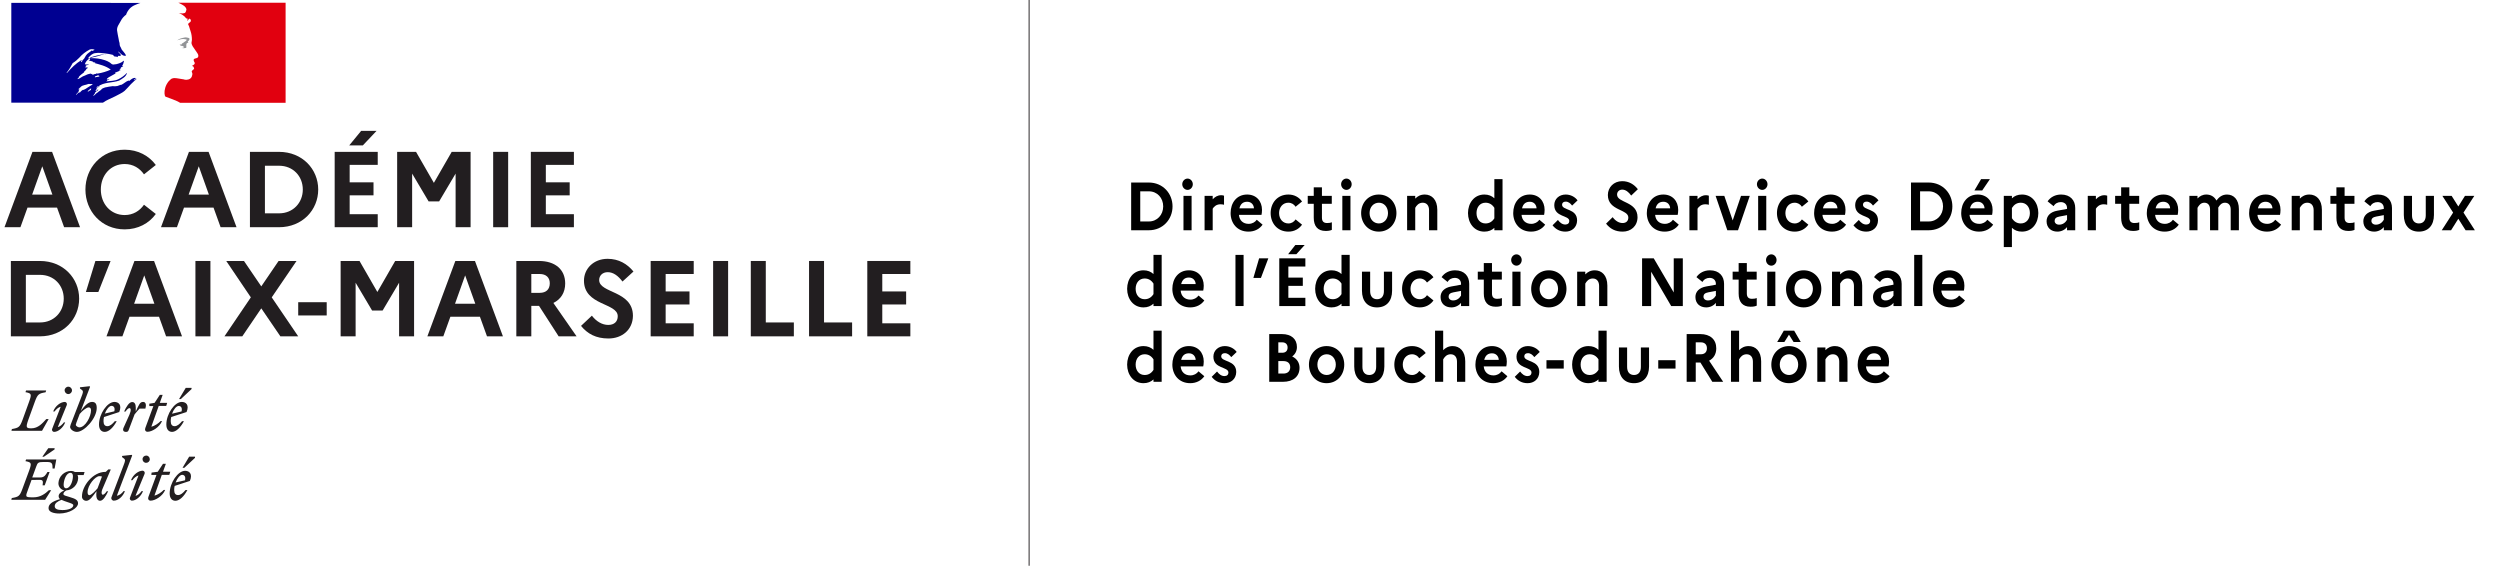<?xml version="1.0" encoding="UTF-8"?>
<svg id="b" data-name="Calque 2" xmlns="http://www.w3.org/2000/svg" width="2124.036" height="480.652" viewBox="0 0 2124.036 480.652">
  <g id="c" data-name="Calque 1">
    <g>
      <g>
        <g>
          <path d="M961.05,155.079h14.942c12.063,0,20.213,9.328,20.213,20.278s-8.15,20.278-20.213,20.278h-14.942v-40.557Zm7.716,7.475v25.608h7.335c7.063,0,12.171-5.62,12.171-12.805,0-7.242-5.108-12.804-12.171-12.804h-7.335Z"/>
          <path d="M1004.463,156.528c0-2.607,2.065-4.81,4.51-4.81,2.445,0,4.456,2.202,4.456,4.81,0,2.606-2.01,4.809-4.456,4.809-2.445,0-4.51-2.202-4.51-4.809Zm1.032,9.907h6.901v29.2h-6.901v-29.2Z"/>
          <path d="M1023.426,166.435h6.901v2.896c1.793-1.97,4.129-3.477,7.227-3.477,.924,0,1.739,.174,2.391,.406v7.705c-.87-.231-1.793-.405-3.043-.405-3.369,0-5.542,1.97-6.575,3.766v18.309h-6.901v-29.2Z"/>
          <path d="M1060.755,196.794c-9.726,0-15.214-7.242-15.214-15.76,0-8.633,5.108-15.759,14.073-15.759,7.607,0,12.606,5.446,12.606,13.094,0,1.622-.217,3.187-.435,4.172h-19.181c.435,4.809,3.586,7.647,8.259,7.647,2.988,0,5.434-1.391,6.9-3.477l4.945,4.172c-2.554,3.65-6.792,5.91-11.954,5.91Zm-7.716-19.815h12.334c-.109-2.896-2.119-5.562-5.76-5.562-3.369,0-5.651,1.738-6.575,5.562Z"/>
          <path d="M1100.746,186.423l5.488,4.461c-2.554,3.592-6.575,5.91-11.574,5.91-9.455,0-15.105-7.242-15.105-15.76,0-8.517,5.651-15.759,15.105-15.759,4.999,0,9.02,2.317,11.574,5.91l-5.488,4.461c-1.304-2.028-3.369-3.419-6.194-3.419-4.51,0-7.825,3.708-7.825,8.807,0,5.157,3.315,8.807,7.933,8.807,2.663,0,4.782-1.391,6.086-3.418Z"/>
          <path d="M1116.176,173.156h-5.107v-6.721h5.107v-7.301h6.955v7.301h8.368v6.721h-8.368v11.819c0,3.244,1.63,4.519,4.347,4.519,1.902,0,3.151-.231,4.075-.637v6.431c-1.358,.638-2.988,.927-5.271,.927-6.847,0-10.107-4.113-10.107-11.239v-11.819Z"/>
          <path d="M1139.432,156.528c0-2.607,2.065-4.81,4.51-4.81,2.445,0,4.456,2.202,4.456,4.81,0,2.606-2.01,4.809-4.456,4.809-2.445,0-4.51-2.202-4.51-4.809Zm1.032,9.907h6.901v29.2h-6.901v-29.2Z"/>
          <path d="M1186.433,181.035c0,8.749-6.086,15.76-14.997,15.76s-14.997-7.011-14.997-15.76c0-8.748,6.086-15.759,14.997-15.759s14.997,7.011,14.997,15.759Zm-7.173,0c0-5.099-3.314-8.807-7.716-8.807-4.564,0-7.933,3.708-7.933,8.807s3.369,8.807,7.933,8.807c4.401,0,7.716-3.766,7.716-8.807Z"/>
          <path d="M1195.505,166.435h6.901v2.317c1.902-1.97,4.456-3.477,8.096-3.477,5.923,0,10.65,4.346,10.65,12.979v17.381h-7.009v-17.092c0-3.882-2.011-6.315-5.379-6.315-3.478,0-5.325,2.492-6.357,4.346v19.062h-6.901v-29.2Z"/>
          <path d="M1261.142,165.276c3.532,0,6.303,1.159,8.477,3.187v-16.28h6.955v43.453h-6.955v-2.027c-2.173,2.027-4.944,3.187-8.477,3.187-8.639,0-13.91-7.242-13.91-15.76,0-8.517,5.271-15.759,13.91-15.759Zm.978,24.565c3.206,0,5.706-1.506,7.499-4.345v-8.923c-1.847-2.896-4.347-4.346-7.499-4.346-4.673,0-7.661,3.708-7.661,8.807s2.988,8.807,7.661,8.807Z"/>
          <path d="M1300.861,196.794c-9.726,0-15.214-7.242-15.214-15.76,0-8.633,5.108-15.759,14.073-15.759,7.607,0,12.606,5.446,12.606,13.094,0,1.622-.217,3.187-.435,4.172h-19.181c.435,4.809,3.586,7.647,8.259,7.647,2.988,0,5.434-1.391,6.9-3.477l4.945,4.172c-2.554,3.65-6.792,5.91-11.954,5.91Zm-7.716-19.815h12.334c-.109-2.896-2.119-5.562-5.76-5.562-3.369,0-5.651,1.738-6.575,5.562Z"/>
          <path d="M1323.627,186.886c1.684,2.26,3.695,3.882,6.303,3.882,2.173,0,3.369-1.274,3.369-3.013,0-5.099-12.769-2.954-12.769-13.499,0-5.156,4.075-8.98,9.726-8.98,4.238,0,8.042,2.144,10.052,4.982l-4.619,4.403c-1.413-1.912-3.206-3.36-5.379-3.36-2.064,0-3.151,1.043-3.151,2.665,0,4.983,12.769,2.955,12.769,13.326-.109,6.142-4.727,9.502-9.889,9.502-4.891,0-8.368-2.086-10.976-5.389l4.564-4.52Z"/>
          <path d="M1370.138,184.511c2.282,3.129,5.325,4.982,8.422,4.982,3.043,0,4.89-1.738,4.89-4.692,0-7.242-17.388-5.62-17.388-19.12,0-6.431,4.945-11.761,12.171-11.761,5.706,0,10.106,2.723,13.312,6.836l-5.651,5.389c-2.228-3.07-4.728-5.041-7.607-5.041-2.662,0-4.401,1.854-4.401,4.229,0,7.242,17.388,5.562,17.388,19.294-.109,7.531-5.651,12.167-12.606,12.167-6.412,0-10.758-2.492-14.127-6.779l5.597-5.504Z"/>
          <path d="M1414.367,196.794c-9.726,0-15.214-7.242-15.214-15.76,0-8.633,5.108-15.759,14.073-15.759,7.607,0,12.606,5.446,12.606,13.094,0,1.622-.217,3.187-.435,4.172h-19.181c.435,4.809,3.586,7.647,8.259,7.647,2.988,0,5.434-1.391,6.9-3.477l4.945,4.172c-2.554,3.65-6.792,5.91-11.954,5.91Zm-7.716-19.815h12.334c-.109-2.896-2.119-5.562-5.76-5.562-3.369,0-5.651,1.738-6.575,5.562Z"/>
          <path d="M1435.339,166.435h6.901v2.896c1.793-1.97,4.129-3.477,7.227-3.477,.924,0,1.739,.174,2.391,.406v7.705c-.87-.231-1.793-.405-3.043-.405-3.369,0-5.542,1.97-6.575,3.766v18.309h-6.901v-29.2Z"/>
          <path d="M1465.006,166.435l7.118,20.857,7.064-20.857h7.444l-9.998,29.2h-9.074l-9.944-29.2h7.39Z"/>
          <path d="M1492.717,156.528c0-2.607,2.065-4.81,4.51-4.81,2.445,0,4.456,2.202,4.456,4.81,0,2.606-2.01,4.809-4.456,4.809-2.445,0-4.51-2.202-4.51-4.809Zm1.032,9.907h6.901v29.2h-6.901v-29.2Z"/>
          <path d="M1530.916,186.423l5.488,4.461c-2.554,3.592-6.575,5.91-11.574,5.91-9.455,0-15.105-7.242-15.105-15.76,0-8.517,5.651-15.759,15.105-15.759,4.999,0,9.02,2.317,11.574,5.91l-5.488,4.461c-1.304-2.028-3.369-3.419-6.194-3.419-4.51,0-7.825,3.708-7.825,8.807,0,5.157,3.315,8.807,7.933,8.807,2.663,0,4.782-1.391,6.086-3.418Z"/>
          <path d="M1556.507,196.794c-9.726,0-15.214-7.242-15.214-15.76,0-8.633,5.108-15.759,14.073-15.759,7.607,0,12.606,5.446,12.606,13.094,0,1.622-.217,3.187-.435,4.172h-19.181c.435,4.809,3.586,7.647,8.259,7.647,2.988,0,5.434-1.391,6.9-3.477l4.945,4.172c-2.554,3.65-6.792,5.91-11.954,5.91Zm-7.716-19.815h12.334c-.109-2.896-2.119-5.562-5.76-5.562-3.369,0-5.651,1.738-6.575,5.562Z"/>
          <path d="M1579.273,186.886c1.684,2.26,3.695,3.882,6.303,3.882,2.174,0,3.369-1.274,3.369-3.013,0-5.099-12.769-2.954-12.769-13.499,0-5.156,4.075-8.98,9.726-8.98,4.238,0,8.042,2.144,10.052,4.982l-4.619,4.403c-1.413-1.912-3.206-3.36-5.379-3.36-2.064,0-3.151,1.043-3.151,2.665,0,4.983,12.769,2.955,12.769,13.326-.109,6.142-4.727,9.502-9.889,9.502-4.89,0-8.368-2.086-10.976-5.389l4.564-4.52Z"/>
          <path d="M1623.61,155.079h14.942c12.063,0,20.213,9.328,20.213,20.278s-8.15,20.278-20.213,20.278h-14.942v-40.557Zm7.716,7.475v25.608h7.335c7.063,0,12.171-5.62,12.171-12.805,0-7.242-5.108-12.804-12.171-12.804h-7.335Z"/>
          <path d="M1681.478,196.794c-9.726,0-15.214-7.242-15.214-15.76,0-8.633,5.108-15.759,14.073-15.759,7.607,0,12.606,5.446,12.606,13.094,0,1.622-.217,3.187-.435,4.172h-19.181c.435,4.809,3.586,7.647,8.259,7.647,2.988,0,5.434-1.391,6.9-3.477l4.945,4.172c-2.554,3.65-6.792,5.91-11.954,5.91Zm-7.716-19.815h12.334c-.109-2.896-2.119-5.562-5.76-5.562-3.369,0-5.651,1.738-6.575,5.562Zm3.749-15.18l5.651-9.617h7.499l-6.521,9.617h-6.629Z"/>
          <path d="M1702.45,166.435h6.901v2.085c2.173-2.085,4.945-3.244,8.531-3.244,8.694,0,13.91,7.242,13.91,15.759,0,8.518-5.216,15.76-13.91,15.76-3.586,0-6.357-1.159-8.531-3.245v16.339h-6.901v-43.453Zm14.454,23.406c4.673,0,7.716-3.708,7.716-8.807s-3.043-8.807-7.716-8.807c-3.206,0-5.651,1.507-7.499,4.403l-.054-.058v8.923l.054-.059c1.848,2.897,4.293,4.403,7.499,4.403Z"/>
          <path d="M1738.8,187.929c0-4.461,3.206-7.879,9.128-8.922l8.259-1.507v-.753c0-3.07-2.173-5.041-5.271-5.041-2.663,0-4.891,1.217-6.14,3.477l-5.107-4.113c2.445-3.592,6.52-5.794,11.465-5.794,7.933,0,12.008,5.041,12.008,11.472v18.888h-6.955v-2.723c-1.739,2.317-4.945,3.882-8.15,3.882-5.488,0-9.237-3.36-9.237-8.865Zm10.65,2.955c3.097,0,5.325-1.738,6.738-4.113v-3.998l-6.466,1.217c-2.935,.521-4.076,1.796-4.076,3.65,0,1.854,1.467,3.244,3.804,3.244Z"/>
          <path d="M1773.792,166.435h6.901v2.896c1.793-1.97,4.129-3.477,7.227-3.477,.924,0,1.739,.174,2.391,.406v7.705c-.87-.231-1.793-.405-3.043-.405-3.369,0-5.542,1.97-6.575,3.766v18.309h-6.901v-29.2Z"/>
          <path d="M1802.155,173.156h-5.107v-6.721h5.107v-7.301h6.955v7.301h8.368v6.721h-8.368v11.819c0,3.244,1.63,4.519,4.347,4.519,1.902,0,3.151-.231,4.075-.637v6.431c-1.358,.638-2.989,.927-5.271,.927-6.847,0-10.107-4.113-10.107-11.239v-11.819Z"/>
          <path d="M1839.158,196.794c-9.726,0-15.214-7.242-15.214-15.76,0-8.633,5.108-15.759,14.073-15.759,7.607,0,12.606,5.446,12.606,13.094,0,1.622-.217,3.187-.435,4.172h-19.181c.435,4.809,3.586,7.647,8.259,7.647,2.988,0,5.434-1.391,6.9-3.477l4.945,4.172c-2.554,3.65-6.792,5.91-11.954,5.91Zm-7.716-19.815h12.334c-.109-2.896-2.119-5.562-5.76-5.562-3.369,0-5.651,1.738-6.575,5.562Z"/>
          <path d="M1860.13,166.435h6.901v2.201c1.848-1.912,4.184-3.36,7.553-3.36,3.586,0,6.738,1.738,8.531,5.099,2.011-2.665,4.673-5.099,8.966-5.099,5.651,0,10.106,4.172,10.106,12.398v17.961h-6.955v-17.671c0-3.534-1.793-5.736-4.89-5.736-2.934,0-4.619,2.26-5.706,4.172,.054,.405,.054,.869,.054,1.274v17.961h-7.009v-17.671c0-3.534-1.739-5.736-4.836-5.736-3.151,0-4.782,2.492-5.814,4.346v19.062h-6.901v-29.2Z"/>
          <path d="M1926.094,196.794c-9.726,0-15.214-7.242-15.214-15.76,0-8.633,5.108-15.759,14.073-15.759,7.607,0,12.606,5.446,12.606,13.094,0,1.622-.217,3.187-.435,4.172h-19.181c.435,4.809,3.586,7.647,8.259,7.647,2.988,0,5.434-1.391,6.9-3.477l4.945,4.172c-2.554,3.65-6.792,5.91-11.954,5.91Zm-7.716-19.815h12.334c-.109-2.896-2.119-5.562-5.76-5.562-3.369,0-5.651,1.738-6.575,5.562Z"/>
          <path d="M1947.067,166.435h6.901v2.317c1.902-1.97,4.456-3.477,8.096-3.477,5.923,0,10.65,4.346,10.65,12.979v17.381h-7.009v-17.092c0-3.882-2.011-6.315-5.379-6.315-3.478,0-5.325,2.492-6.357,4.346v19.062h-6.901v-29.2Z"/>
          <path d="M1985.047,173.156h-5.107v-6.721h5.107v-7.301h6.955v7.301h8.368v6.721h-8.368v11.819c0,3.244,1.63,4.519,4.347,4.519,1.902,0,3.151-.231,4.075-.637v6.431c-1.358,.638-2.989,.927-5.271,.927-6.847,0-10.107-4.113-10.107-11.239v-11.819Z"/>
          <path d="M2007.922,187.929c0-4.461,3.206-7.879,9.128-8.922l8.259-1.507v-.753c0-3.07-2.173-5.041-5.271-5.041-2.663,0-4.891,1.217-6.14,3.477l-5.107-4.113c2.445-3.592,6.52-5.794,11.465-5.794,7.933,0,12.008,5.041,12.008,11.472v18.888h-6.955v-2.723c-1.739,2.317-4.945,3.882-8.15,3.882-5.488,0-9.237-3.36-9.237-8.865Zm10.65,2.955c3.097,0,5.325-1.738,6.738-4.113v-3.998l-6.466,1.217c-2.935,.521-4.076,1.796-4.076,3.65,0,1.854,1.467,3.244,3.804,3.244Z"/>
          <path d="M2060.954,166.435h6.955v16.222c0,8.749-4.782,14.138-12.824,14.138-8.041,0-12.769-5.389-12.769-14.138v-16.222h6.955v16.569c0,4.229,2.065,6.837,5.869,6.837,3.749,0,5.814-2.607,5.814-6.837v-16.569Z"/>
          <path d="M2074.537,195.635l9.672-15.006-9.128-14.194h7.878l5.651,8.979,5.651-8.979h7.933l-9.183,14.194,9.672,15.006h-7.879l-6.194-9.791-6.14,9.791h-7.933Z"/>
          <path d="M971.537,229.656c3.532,0,6.303,1.159,8.477,3.187v-16.28h6.955v43.453h-6.955v-2.027c-2.173,2.027-4.944,3.187-8.477,3.187-8.639,0-13.91-7.242-13.91-15.76,0-8.517,5.271-15.759,13.91-15.759Zm.978,24.565c3.206,0,5.706-1.506,7.499-4.345v-8.923c-1.847-2.896-4.347-4.346-7.499-4.346-4.673,0-7.661,3.708-7.661,8.807s2.988,8.807,7.661,8.807Z"/>
          <path d="M1011.256,261.174c-9.726,0-15.214-7.242-15.214-15.76,0-8.633,5.108-15.759,14.073-15.759,7.607,0,12.606,5.446,12.606,13.094,0,1.622-.217,3.187-.435,4.172h-19.181c.435,4.809,3.586,7.647,8.259,7.647,2.988,0,5.434-1.391,6.9-3.477l4.945,4.172c-2.554,3.65-6.792,5.91-11.954,5.91Zm-7.716-19.815h12.334c-.109-2.896-2.119-5.562-5.76-5.562-3.369,0-5.651,1.738-6.575,5.562Z"/>
          <path d="M1049.669,216.562h6.901v43.453h-6.901v-43.453Z"/>
          <path d="M1064.883,236.145l4.89-16.687h7.825l-6.303,16.687h-6.412Z"/>
          <path d="M1086.889,219.458h22.169v7.011h-14.454v9.386h12.28v7.011h-12.28v10.139h14.454v7.011h-22.169v-40.557Zm7.499-3.476l6.14-7.822h7.933l-7.064,7.822h-7.009Z"/>
          <path d="M1131.281,229.656c3.532,0,6.303,1.159,8.477,3.187v-16.28h6.955v43.453h-6.955v-2.027c-2.173,2.027-4.944,3.187-8.477,3.187-8.639,0-13.91-7.242-13.91-15.76,0-8.517,5.271-15.759,13.91-15.759Zm.978,24.565c3.206,0,5.706-1.506,7.499-4.345v-8.923c-1.847-2.896-4.347-4.346-7.499-4.346-4.673,0-7.661,3.708-7.661,8.807s2.988,8.807,7.661,8.807Z"/>
          <path d="M1175.782,230.815h6.955v16.223c0,8.748-4.782,14.137-12.824,14.137-8.041,0-12.769-5.389-12.769-14.137v-16.223h6.955v16.569c0,4.229,2.065,6.837,5.869,6.837,3.749,0,5.814-2.607,5.814-6.837v-16.569Z"/>
          <path d="M1212.404,250.803l5.488,4.461c-2.554,3.592-6.575,5.91-11.574,5.91-9.455,0-15.105-7.242-15.105-15.76,0-8.517,5.651-15.759,15.105-15.759,4.999,0,9.02,2.317,11.574,5.91l-5.488,4.461c-1.304-2.028-3.369-3.419-6.194-3.419-4.51,0-7.825,3.708-7.825,8.807,0,5.157,3.315,8.807,7.933,8.807,2.663,0,4.782-1.391,6.086-3.418Z"/>
          <path d="M1223.922,252.309c0-4.461,3.206-7.879,9.128-8.922l8.259-1.507v-.753c0-3.07-2.173-5.041-5.271-5.041-2.663,0-4.891,1.217-6.14,3.477l-5.107-4.113c2.445-3.592,6.52-5.794,11.465-5.794,7.933,0,12.008,5.041,12.008,11.472v18.888h-6.955v-2.723c-1.739,2.317-4.945,3.882-8.15,3.882-5.488,0-9.237-3.36-9.237-8.865Zm10.65,2.955c3.097,0,5.325-1.738,6.738-4.113v-3.998l-6.466,1.217c-2.935,.521-4.076,1.796-4.076,3.65,0,1.854,1.467,3.244,3.804,3.244Z"/>
          <path d="M1260.653,237.536h-5.107v-6.721h5.107v-7.301h6.955v7.301h8.368v6.721h-8.368v11.819c0,3.244,1.63,4.519,4.347,4.519,1.902,0,3.151-.231,4.075-.637v6.431c-1.358,.638-2.988,.927-5.271,.927-6.847,0-10.107-4.113-10.107-11.239v-11.819Z"/>
          <path d="M1283.908,220.908c0-2.607,2.065-4.81,4.51-4.81,2.445,0,4.456,2.202,4.456,4.81,0,2.606-2.01,4.809-4.456,4.809-2.445,0-4.51-2.202-4.51-4.809Zm1.032,9.907h6.901v29.2h-6.901v-29.2Z"/>
          <path d="M1330.909,245.414c0,8.749-6.086,15.76-14.997,15.76s-14.997-7.011-14.997-15.76c0-8.748,6.086-15.759,14.997-15.759s14.997,7.011,14.997,15.759Zm-7.173,0c0-5.099-3.314-8.807-7.716-8.807-4.564,0-7.933,3.708-7.933,8.807s3.369,8.807,7.933,8.807c4.401,0,7.716-3.766,7.716-8.807Z"/>
          <path d="M1339.982,230.815h6.901v2.317c1.902-1.97,4.456-3.477,8.096-3.477,5.923,0,10.65,4.346,10.65,12.979v17.381h-7.009v-17.092c0-3.882-2.011-6.315-5.379-6.315-3.478,0-5.325,2.492-6.357,4.346v19.062h-6.901v-29.2Z"/>
          <path d="M1395.132,219.458h9.889l17.007,29.027v-29.027h7.716v40.557h-9.889l-17.007-29.143v29.143h-7.716v-40.557Z"/>
          <path d="M1440.447,252.309c0-4.461,3.206-7.879,9.128-8.922l8.259-1.507v-.753c0-3.07-2.173-5.041-5.271-5.041-2.663,0-4.891,1.217-6.14,3.477l-5.107-4.113c2.445-3.592,6.52-5.794,11.465-5.794,7.933,0,12.008,5.041,12.008,11.472v18.888h-6.955v-2.723c-1.739,2.317-4.945,3.882-8.15,3.882-5.488,0-9.237-3.36-9.237-8.865Zm10.65,2.955c3.097,0,5.325-1.738,6.738-4.113v-3.998l-6.466,1.217c-2.935,.521-4.075,1.796-4.075,3.65,0,1.854,1.467,3.244,3.803,3.244Z"/>
          <path d="M1477.178,237.536h-5.107v-6.721h5.107v-7.301h6.955v7.301h8.368v6.721h-8.368v11.819c0,3.244,1.63,4.519,4.347,4.519,1.902,0,3.151-.231,4.075-.637v6.431c-1.358,.638-2.989,.927-5.271,.927-6.847,0-10.107-4.113-10.107-11.239v-11.819Z"/>
          <path d="M1500.433,220.908c0-2.607,2.065-4.81,4.51-4.81,2.445,0,4.456,2.202,4.456,4.81,0,2.606-2.01,4.809-4.456,4.809-2.445,0-4.51-2.202-4.51-4.809Zm1.032,9.907h6.901v29.2h-6.901v-29.2Z"/>
          <path d="M1547.434,245.414c0,8.749-6.085,15.76-14.997,15.76s-14.997-7.011-14.997-15.76c0-8.748,6.086-15.759,14.997-15.759s14.997,7.011,14.997,15.759Zm-7.172,0c0-5.099-3.314-8.807-7.716-8.807-4.564,0-7.933,3.708-7.933,8.807s3.369,8.807,7.933,8.807c4.401,0,7.716-3.766,7.716-8.807Z"/>
          <path d="M1556.507,230.815h6.901v2.317c1.902-1.97,4.456-3.477,8.096-3.477,5.923,0,10.65,4.346,10.65,12.979v17.381h-7.009v-17.092c0-3.882-2.011-6.315-5.379-6.315-3.478,0-5.325,2.492-6.357,4.346v19.062h-6.901v-29.2Z"/>
          <path d="M1591.336,252.309c0-4.461,3.206-7.879,9.128-8.922l8.259-1.507v-.753c0-3.07-2.173-5.041-5.271-5.041-2.663,0-4.891,1.217-6.14,3.477l-5.107-4.113c2.445-3.592,6.52-5.794,11.465-5.794,7.933,0,12.008,5.041,12.008,11.472v18.888h-6.955v-2.723c-1.739,2.317-4.945,3.882-8.15,3.882-5.488,0-9.237-3.36-9.237-8.865Zm10.65,2.955c3.097,0,5.325-1.738,6.738-4.113v-3.998l-6.466,1.217c-2.935,.521-4.075,1.796-4.075,3.65,0,1.854,1.467,3.244,3.803,3.244Z"/>
          <path d="M1626.327,216.562h6.901v43.453h-6.901v-43.453Z"/>
          <path d="M1657.516,261.174c-9.726,0-15.214-7.242-15.214-15.76,0-8.633,5.108-15.759,14.073-15.759,7.607,0,12.606,5.446,12.606,13.094,0,1.622-.217,3.187-.435,4.172h-19.181c.435,4.809,3.586,7.647,8.259,7.647,2.988,0,5.434-1.391,6.9-3.477l4.945,4.172c-2.554,3.65-6.792,5.91-11.954,5.91Zm-7.716-19.815h12.334c-.109-2.896-2.119-5.562-5.76-5.562-3.369,0-5.651,1.738-6.575,5.562Z"/>
          <path d="M971.537,294.036c3.532,0,6.303,1.159,8.477,3.187v-16.28h6.955v43.453h-6.955v-2.027c-2.173,2.027-4.944,3.187-8.477,3.187-8.639,0-13.91-7.242-13.91-15.76,0-8.517,5.271-15.759,13.91-15.759Zm.978,24.565c3.206,0,5.706-1.506,7.499-4.345v-8.923c-1.847-2.896-4.347-4.346-7.499-4.346-4.673,0-7.661,3.708-7.661,8.807s2.988,8.807,7.661,8.807Z"/>
          <path d="M1011.256,325.554c-9.726,0-15.214-7.242-15.214-15.76,0-8.633,5.108-15.759,14.073-15.759,7.607,0,12.606,5.446,12.606,13.094,0,1.622-.217,3.187-.435,4.172h-19.181c.435,4.809,3.586,7.647,8.259,7.647,2.988,0,5.434-1.391,6.9-3.477l4.945,4.172c-2.554,3.65-6.792,5.91-11.954,5.91Zm-7.716-19.815h12.334c-.109-2.896-2.119-5.562-5.76-5.562-3.369,0-5.651,1.738-6.575,5.562Z"/>
          <path d="M1034.022,315.646c1.684,2.26,3.695,3.882,6.303,3.882,2.173,0,3.369-1.274,3.369-3.013,0-5.099-12.769-2.954-12.769-13.499,0-5.156,4.075-8.98,9.726-8.98,4.238,0,8.042,2.144,10.052,4.982l-4.619,4.403c-1.413-1.912-3.206-3.36-5.379-3.36-2.064,0-3.151,1.043-3.151,2.665,0,4.983,12.769,2.955,12.769,13.326-.109,6.142-4.727,9.502-9.889,9.502-4.891,0-8.368-2.086-10.976-5.389l4.564-4.52Z"/>
          <path d="M1078.359,283.838h10.813c7.933,0,12.715,4.172,12.715,11.009,0,3.244-1.413,6.083-4.021,7.995,4.021,1.912,6.249,5.388,6.249,9.617,0,7.416-5.379,11.936-14.127,11.936h-11.628v-40.557Zm7.716,7.011v8.864h3.26c2.934,0,4.619-1.564,4.619-4.461,0-2.723-1.685-4.403-4.619-4.403h-3.26Zm0,15.933v10.603h4.347c3.586,0,5.76-2.027,5.76-5.388s-2.173-5.215-5.76-5.215h-4.347Z"/>
          <path d="M1142.095,309.794c0,8.749-6.086,15.76-14.997,15.76s-14.997-7.011-14.997-15.76c0-8.748,6.086-15.759,14.997-15.759s14.997,7.011,14.997,15.759Zm-7.173,0c0-5.099-3.314-8.807-7.716-8.807-4.564,0-7.933,3.708-7.933,8.807s3.369,8.807,7.933,8.807c4.401,0,7.716-3.766,7.716-8.807Z"/>
          <path d="M1169.208,295.195h6.955v16.222c0,8.749-4.782,14.138-12.824,14.138-8.041,0-12.769-5.389-12.769-14.138v-16.222h6.955v16.569c0,4.229,2.065,6.837,5.869,6.837,3.749,0,5.814-2.607,5.814-6.837v-16.569Z"/>
          <path d="M1205.829,315.183l5.488,4.461c-2.554,3.592-6.575,5.91-11.574,5.91-9.454,0-15.105-7.242-15.105-15.76,0-8.517,5.651-15.759,15.105-15.759,4.999,0,9.02,2.317,11.574,5.91l-5.488,4.461c-1.304-2.028-3.369-3.419-6.194-3.419-4.51,0-7.825,3.708-7.825,8.807,0,5.157,3.315,8.807,7.933,8.807,2.663,0,4.782-1.391,6.086-3.418Z"/>
          <path d="M1219.25,280.942h6.901v16.57c1.902-1.97,4.456-3.477,8.096-3.477,5.923,0,10.65,4.346,10.65,12.979v17.381h-7.009v-17.092c0-3.882-1.956-6.315-5.379-6.315-3.478,0-5.325,2.492-6.357,4.346v19.062h-6.901v-43.453Z"/>
          <path d="M1268.749,325.554c-9.726,0-15.214-7.242-15.214-15.76,0-8.633,5.108-15.759,14.073-15.759,7.607,0,12.606,5.446,12.606,13.094,0,1.622-.217,3.187-.435,4.172h-19.181c.435,4.809,3.586,7.647,8.259,7.647,2.988,0,5.434-1.391,6.9-3.477l4.945,4.172c-2.554,3.65-6.792,5.91-11.954,5.91Zm-7.716-19.815h12.334c-.109-2.896-2.119-5.562-5.76-5.562-3.369,0-5.651,1.738-6.575,5.562Z"/>
          <path d="M1291.516,315.646c1.684,2.26,3.695,3.882,6.303,3.882,2.174,0,3.369-1.274,3.369-3.013,0-5.099-12.769-2.954-12.769-13.499,0-5.156,4.075-8.98,9.726-8.98,4.238,0,8.042,2.144,10.052,4.982l-4.619,4.403c-1.413-1.912-3.206-3.36-5.379-3.36-2.064,0-3.151,1.043-3.151,2.665,0,4.983,12.769,2.955,12.769,13.326-.109,6.142-4.727,9.502-9.889,9.502-4.89,0-8.368-2.086-10.976-5.389l4.564-4.52Z"/>
          <path d="M1328.572,306.029v7.126h-14.671v-7.126h14.671Z"/>
          <path d="M1349.6,294.036c3.532,0,6.303,1.159,8.477,3.187v-16.28h6.955v43.453h-6.955v-2.027c-2.173,2.027-4.944,3.187-8.477,3.187-8.639,0-13.91-7.242-13.91-15.76,0-8.517,5.271-15.759,13.91-15.759Zm.978,24.565c3.206,0,5.706-1.506,7.499-4.345v-8.923c-1.847-2.896-4.347-4.346-7.499-4.346-4.673,0-7.661,3.708-7.661,8.807s2.988,8.807,7.661,8.807Z"/>
          <path d="M1394.101,295.195h6.955v16.222c0,8.749-4.782,14.138-12.824,14.138-8.041,0-12.769-5.389-12.769-14.138v-16.222h6.955v16.569c0,4.229,2.065,6.837,5.869,6.837,3.749,0,5.814-2.607,5.814-6.837v-16.569Z"/>
          <path d="M1423.55,306.029v7.126h-14.671v-7.126h14.671Z"/>
          <path d="M1433.004,283.838h11.628c8.368,0,13.53,4.577,13.53,12.109,0,4.866-2.228,8.517-6.085,10.486l11.954,17.961h-9.237l-10.107-16.396h-3.966v16.396h-7.716v-40.557Zm7.716,7.011v10.139h4.347c3.26,0,5.162-1.854,5.162-5.156,0-3.07-1.902-4.982-5.162-4.982h-4.347Z"/>
          <path d="M1470.658,280.942h6.901v16.57c1.902-1.97,4.456-3.477,8.096-3.477,5.923,0,10.65,4.346,10.65,12.979v17.381h-7.009v-17.092c0-3.882-1.956-6.315-5.379-6.315-3.478,0-5.325,2.492-6.357,4.346v19.062h-6.901v-43.453Z"/>
          <path d="M1534.938,309.794c0,8.749-6.086,15.76-14.997,15.76s-14.997-7.011-14.997-15.76c0-8.748,6.086-15.759,14.997-15.759s14.997,7.011,14.997,15.759Zm-24.995-19.235l5.597-9.617h8.803l5.597,9.617h-6.086l-3.912-6.199-3.912,6.199h-6.086Zm17.822,19.235c0-5.099-3.314-8.807-7.716-8.807-4.564,0-7.933,3.708-7.933,8.807s3.369,8.807,7.933,8.807c4.401,0,7.716-3.766,7.716-8.807Z"/>
          <path d="M1544.01,295.195h6.901v2.317c1.902-1.97,4.456-3.477,8.096-3.477,5.923,0,10.65,4.346,10.65,12.979v17.381h-7.009v-17.092c0-3.882-2.011-6.315-5.379-6.315-3.478,0-5.325,2.492-6.357,4.346v19.062h-6.901v-29.2Z"/>
          <path d="M1593.51,325.554c-9.726,0-15.214-7.242-15.214-15.76,0-8.633,5.108-15.759,14.073-15.759,7.607,0,12.606,5.446,12.606,13.094,0,1.622-.217,3.187-.435,4.172h-19.181c.435,4.809,3.586,7.647,8.259,7.647,2.988,0,5.434-1.391,6.9-3.477l4.945,4.172c-2.554,3.65-6.792,5.91-11.954,5.91Zm-7.716-19.815h12.334c-.109-2.896-2.119-5.562-5.76-5.562-3.369,0-5.651,1.738-6.575,5.562Z"/>
        </g>
        <line x1="874.338" x2="874.338" y2="480.652" style="fill: none; stroke: #221e20; stroke-miterlimit: 10; stroke-width: .8px;"/>
      </g>
      <path d="M154.763,403.437c1.718,0,3.235,1.314,2.426,4.65l-7.986,1.819c1.415-3.74,3.74-6.469,5.56-6.469m4.448,12.939h-1.617c-2.022,2.426-4.144,4.245-6.267,4.245s-3.336-1.314-3.336-4.245c0-1.213,.101-2.426,.404-3.538l12.939-4.245c2.527-5.964-.505-8.592-4.043-8.592-6.166,0-13.141,10.209-13.141,19.206,0,4.043,1.921,6.267,4.953,6.267,3.437-.101,7.076-3.538,10.108-9.098m-2.628-18.903l9.098-8.491v-1.011h-4.953l-5.661,9.502h1.516Zm-28,6.065h4.347l-6.874,18.7c-.607,1.617,.202,3.134,1.921,3.134,3.841,0,10.209-3.841,12.332-9.098h-1.213c-1.718,1.819-5.054,4.246-7.885,4.751l6.267-17.589h6.368l.809-2.628h-6.166l2.426-6.773h-2.426l-4.448,6.773-5.256,.708-.202,2.022Zm-5.762-.91c.404-1.011,0-2.123-.91-2.527-.202-.101-.404-.101-.607-.202-3.74,0-8.188,3.336-10.007,8.087h1.213c1.213-1.718,3.235-3.639,5.155-3.942l-7.177,18.599c-.505,.91-.101,2.022,.809,2.527,.202,.101,.505,.202,.708,.202,3.538,0,7.682-3.437,9.502-8.087h-1.213c-1.213,1.718-3.235,3.639-5.155,3.942l7.682-18.599Zm1.314-9.401c1.718,0,3.134-1.314,3.134-3.033s-1.314-3.134-3.033-3.134-3.134,1.314-3.134,3.033v.101c0,1.617,1.314,3.033,3.033,3.033-.101,0,0,0,0,0m-24.867,28l13.04-34.267-.404-.505-8.188,.91v1.011l1.617,1.213c1.415,1.112,1.011,2.224-.303,5.661l-10.209,26.888c-.607,1.011-.202,2.325,.809,2.931,.303,.202,.708,.303,1.011,.303,3.74,0,7.682-3.336,9.502-8.087h-1.213c-1.415,2.022-3.336,3.437-5.661,3.942m-24.867-3.134c0-5.762,6.469-13.545,10.007-13.545,.708,0,1.516,.101,2.224,.303l-3.74,10.007c-2.123,2.628-5.458,5.863-6.975,5.863-.91-.101-1.516-.809-1.516-2.628m19.711-19.206l-2.022-.101-2.224,2.123h-.303c-10.715,0-19.913,12.029-19.913,20.722-.202,1.921,1.314,3.639,3.235,3.841h.607c2.729,0,5.458-3.942,8.491-8.188l-.101,1.516c-.404,4.347,.91,6.672,3.134,6.672,2.628,0,4.953-4.043,6.874-8.087h-1.213c-1.213,1.819-2.426,2.931-3.336,2.931s-1.718-1.819,0-5.56l6.773-15.87Zm-47.61,31.134c0-2.527,2.426-4.043,5.762-5.357,1.617,.708,3.336,1.415,5.054,1.921,3.538,1.213,4.953,1.617,4.953,2.729,0,2.325-3.841,4.043-9.199,4.043-4.448,0-6.57-1.011-6.57-3.336m9.704-15.163c-1.516,0-2.123-1.314-2.123-2.83,0-4.144,2.224-10.311,5.762-10.311,1.516,0,2.123,1.314,2.123,2.83,0,4.144-2.224,10.311-5.762,10.311m10.108,12.838c0-3.033-2.628-4.043-6.975-5.357-3.74-1.112-5.458-1.415-5.458-2.628,0-1.011,.809-2.123,2.426-3.033,5.56-.404,9.906-4.953,10.108-10.513,0-.91-.202-1.718-.505-2.527h5.155l.809-2.628h-8.188c-1.011-.607-2.123-.91-3.336-.91-5.762,.101-10.412,4.65-10.715,10.311-.101,3.033,2.022,5.661,4.953,6.267-3.033,1.314-4.751,2.931-4.751,4.852,0,1.011,.404,1.92,1.213,2.527-7.076,2.022-9.805,4.448-9.805,7.682s4.245,4.549,9.3,4.549c8.592-.101,15.769-4.751,15.769-8.592m-32.751-20.015c3.134,0,3.134,1.213,2.628,4.65h1.819l4.144-11.321h-1.819c-1.516,2.628-2.729,4.65-6.166,4.65h-6.773l3.437-9.401c1.112-3.134,1.819-3.74,5.964-3.74h3.033c4.347,0,4.852,1.112,4.852,5.56h1.718l1.415-7.682H22.142l-.505,1.415c5.054,1.011,5.458,1.516,3.134,7.986l-5.661,15.365c-2.325,6.469-3.336,6.975-9.098,7.986l-.404,1.516h28.708l5.155-8.188h-1.921c-3.235,3.134-7.379,6.065-13.141,6.065-7.581,0-6.874-.303-4.347-7.278l2.729-7.48,6.773-.101h0Zm3.74-19.61l9.098-6.267v-1.011h-5.357l-5.054,7.278h1.314Z" style="fill: #221e20;"/>
      <path d="M151.832,344.909c1.718,0,3.235,1.314,2.426,4.65l-8.087,1.921c1.415-3.841,3.74-6.57,5.661-6.57m4.448,12.939h-1.617c-2.022,2.426-4.144,4.245-6.267,4.245s-3.336-1.314-3.336-4.245c0-1.213,.101-2.426,.404-3.538l13.04-4.245c2.527-5.964-.505-8.592-4.043-8.592-6.166,0-13.141,10.209-13.141,19.206,0,4.043,1.921,6.267,4.953,6.267,3.336-.101,6.975-3.538,10.007-9.098m-2.628-18.802l9.098-8.491v-1.011h-4.953l-5.661,9.502h1.516Zm-26.787,5.964h3.437l-6.874,18.7c-.607,1.617,.202,3.134,1.921,3.134,3.841,0,10.108-3.841,12.332-9.098h-1.213c-1.718,1.819-5.054,4.245-7.885,4.751l6.267-17.589h6.368l.809-2.628h-6.267l2.426-6.773h-2.426l-4.448,6.773-4.448,.708v2.022Zm-3.336,2.123c.91-3.033,.404-5.661-1.921-5.661-2.729,0-3.437,2.123-6.267,8.188v-3.437c0-2.527-.809-4.65-3.033-4.65-2.628,0-5.054,4.043-6.874,8.087h1.213c1.213-1.819,2.426-2.931,3.336-2.931,1.112,0,1.718,1.718,0,5.56l-5.054,11.22c-.91,2.123,0,3.437,2.123,3.437,1.213,0,1.819-.303,2.325-1.718l4.953-13.141c1.415-1.718,2.628-3.235,4.245-4.953h4.953Zm-28.809-2.325c1.718,0,3.235,1.314,2.426,4.65l-8.087,1.921c1.415-3.74,3.841-6.57,5.661-6.57m4.448,13.04h-1.617c-2.022,2.426-4.144,4.245-6.267,4.245s-3.336-1.314-3.336-4.245c0-1.213,.101-2.426,.404-3.538l12.939-4.245c2.527-5.964-.505-8.592-4.043-8.592-6.166,0-13.141,10.209-13.141,19.206,0,4.043,1.921,6.267,4.953,6.267,3.437-.101,7.076-3.538,10.108-9.098m-31.74,5.256c-1.213,0-3.033-1.213-3.033-2.224,.303-1.213,.708-2.426,1.213-3.639l2.123-5.56c2.224-2.628,5.661-5.56,7.581-5.56,1.213,0,2.022,.708,2.022,2.527,0,5.155-4.751,14.455-9.906,14.455m14.758-16.477c0-3.841-1.415-5.155-4.043-5.155-3.235,0-6.368,3.437-9.502,7.682l7.885-20.52-.404-.505-8.188,.91v1.011l1.617,1.213c1.415,1.112,1.011,2.325-.303,5.661l-8.39,21.733c-.607,1.314-1.011,2.628-1.314,3.942,0,2.224,3.033,4.347,5.762,4.347,6.267,0,16.881-11.524,16.881-20.318m-25.473-2.426c.404-1.011,0-2.123-.91-2.527-.202-.101-.404-.101-.607-.202-3.74,0-8.188,3.336-10.007,8.087h1.213c1.213-1.718,3.235-3.639,5.155-3.942l-7.177,18.599c-.505,.91-.101,2.022,.809,2.527,.202,.101,.505,.202,.708,.202,3.538,0,7.682-3.437,9.502-8.087h-1.112c-1.213,1.718-3.235,3.639-5.155,3.942l7.581-18.599Zm1.314-9.401c1.718,0,3.134-1.415,3.134-3.134s-1.415-3.134-3.134-3.134-3.134,1.415-3.134,3.134h0c.101,1.718,1.415,3.134,3.134,3.134m-18.802-3.033H22.142l-.505,1.415c5.054,1.011,5.458,1.516,3.134,7.986l-5.56,15.365c-2.325,6.368-3.336,6.975-9.098,7.986l-.404,1.516h25.978l5.661-10.007h-2.022c-3.235,3.538-6.874,7.885-12.737,7.885-4.347,0-4.852-.708-2.527-7.278l5.56-15.365c2.325-6.368,3.336-6.975,9.098-7.986l.505-1.516Z" style="fill: #221e20;"/>
      <path d="M105.94,77.139c.91-.91,1.819-1.921,2.729-2.83h0c1.617-1.921,3.437-3.74,5.357-5.458,.505-.505,1.112-1.011,1.718-1.415,.202-.202,.202-.505,.303-.607-.809,.303-1.314,1.011-2.123,1.314-.202,0-.303-.202-.202-.303l1.718-1.314h-.101c-.202,0-.202-.202-.202-.303-2.123-.303-3.639,1.112-5.155,2.426-.303,.202-.607-.202-.809-.202-2.426,.809-4.144,2.931-6.57,3.841v-.303c-1.011,.303-1.921,.91-2.931,1.112-1.314,.202-2.729,.303-4.043,.101-1.921,.202-3.942,.607-5.863,1.011h-.202c-1.011,.303-2.022,.708-2.931,1.213l-.101,.101-.202,.303c-.303,.404-.708,.708-1.112,1.011-.91,.607-1.819,1.213-2.628,2.022-.101,.101-.202,.101-.303,.101-.91,.809-1.718,1.617-2.628,2.426-.202,.101-.303,.101-.505,.101h0l.101-.101,.404-.708c.101-.202,.303-.505,.505-.708,.202-.202,.404-.708,.708-1.011q.101-.101,0-.202h0q-.101-.101-.202-.101c.809-.809,1.718-1.415,2.729-2.022h0c-.101,0-.303,0-.202-.202s.202-.303,.303-.404c.101-.101,0-.101,.101-.101l-.101-.101c-.303,.202-.505,.303-.708,.505-.404,.303-.708,1.011-1.314,1.011h-.202q-.101,0-.202-.101h0v-.101h0l.101-.101s0-.101,.101-.101l.101-.101c0-.101,.101-.101,.101-.202l.101-.101,.202-.404,.101-.202c.101-.101,.101-.202,.202-.303s0-.202,0-.303h-.101c.303-.404,.708-.708,1.112-1.011h-.101c.607-.303,1.213-.708,1.819-1.011l.303-.202c-.91,.303-1.718,.708-2.527,1.213-.101,0-.202,.101-.303,.101s-.303,0-.404-.101v-.101c.202-.303,.607-.505,1.011-.809,.202,0,.303,0,.303,.202,5.155-4.043,12.13-3.033,18.094-5.155l1.415-.91c.809-.303,1.415-1.112,2.426-1.617,1.314-.91,2.224-2.224,2.729-3.639,0-.101-.101-.202-.101-.303-2.022,2.224-4.448,3.942-7.076,5.256-3.336,1.718-7.076,1.415-10.614,1.921,.202-.303,.505-.303,.809-.303,0-.505,.303-.607,.607-.91h.505c.101,0,.101-.303,.303-.303,.303,0,.809-.202,.607-.202-.505-.607-1.415,.505-2.224,0,.303-.303,.202-.809,.505-1.011h.607c0-.202,.101-.505,.303-.607,2.426-1.415,4.65-2.527,6.874-3.841-.505,0-.809,.505-1.314,.202,.303,0,0-.505,.303-.505,1.718-.505,3.235-1.415,4.953-2.123-.607,0-1.112,.505-1.718,0,.303-.101,.505-.505,1.011-.505v-.505c0-.101,.202-.101,.303-.101-.101,0-.202-.101-.303-.202,.202-.303,.607-.202,.91-.505-.202,0-.505,0-.505-.202,.505-.607,1.314-.91,2.123-.91-.202-.303-.607,0-.607-.303,0-.101,.202-.101,.303-.101h-.303c-.303-.202-.202-.505-.202-.607,1.011-1.112,1.011-2.527,1.415-3.841-.202,0-.303,0-.303-.202-1.617,1.718-4.144,2.426-6.57,3.033h-.809c-.91,.303-1.921,.303-2.729-.202-.607-.404-1.112-.809-1.617-1.314-1.213-.809-2.628-1.415-4.043-1.921-3.942-1.314-8.188-1.921-12.332-1.718,1.718-1.011,3.74-1.011,5.56-1.617,2.729-.809,5.256-1.82,8.188-1.617-.505-.101-1.112-.101-1.617,0-2.224-.202-4.448,.505-6.874,1.011-1.617,.303-3.033,.91-4.65,1.314-1.011,.303-1.415,1.314-2.527,1.112v-.505c1.617-1.921,3.538-3.841,6.065-4.043,2.931-.505,5.56,0,8.491,.303,2.022,.202,4.043,.607,6.065,1.112,.809,0,.91,1.314,1.617,1.415,1.011,.303,1.921,0,2.931,.607,0-.303-.202-.607,0-.91,.607-.607,1.415,.202,2.123-.202,1.314-.809-1.112-2.224-1.819-3.336,0-.101,.101-.202,.202-.303,1.314,1.112,2.224,2.426,3.841,3.235,.809,.303,2.729,.809,2.426-.202-.809-1.718-2.426-3.235-3.639-4.852v-.607c-.303,0-.303-.202-.505-.303v-.607c-.607-.303-.505-1.011-.809-1.415-.505-.809-.202-1.921-.505-2.83-.303-.91-.505-1.819-.607-2.729-.505-2.729-1.112-5.155-1.415-7.682-.303-3.033,1.819-5.458,3.235-8.188,1.011-2.022,2.628-3.841,4.448-5.155,.607-1.921,1.718-3.639,3.033-5.155,1.415-1.415,3.033-2.527,4.953-3.235,1.415-.607,2.83-1.213,4.245-1.617H9.607V87.248H87.442c3.033-2.224,6.065-3.235,10.311-5.357,2.022-1.112,6.672-3.235,8.188-4.751Zm-24.563-11.524c-.303,0-.91,.101-.809-.202,.101-.809,1.314-.809,1.921-1.112,.303-.202,.809-.505,1.112-.303,.303,.505,.809,.303,1.112,.607-1.011,1.011-2.224,.505-3.336,1.011h0Zm-24.563-3.538c-.101-.101-.101-.202-.202-.303,2.022-2.527,3.639-5.256,5.155-8.188,2.022-1.213,3.841-2.729,5.458-4.448,2.527-2.931,5.56-5.256,8.996-7.076,1.415-.404,2.83-.404,4.144,.202-.505,.607-1.314,.505-1.921,1.011-.202,0-.303,0-.505-.202,.101-.101,.202-.303,.202-.505-1.617,1.819-3.841,2.527-5.155,4.65-1.011,1.617-1.617,3.639-3.639,4.144-.607,.202,.202-.505-.202-.303-4.953,3.033-8.491,6.672-12.332,11.018h0Zm13.343-10.513c-.101,.303-.303,.404-.505,.607-.101,.303-.404,.505-.607,.607-.101,0-.303,0-.303-.202,.101-.708,.607-1.213,1.314-1.415,.101,0,.101,.202,.101,.404h0Zm7.379,23.957c-.101,.202-.202,.303-.404,.505,.202,0,.303,.101,.202,.202-.303,.404-.708,.607-1.213,.809h-.202l-.607,.607c-.202,.202-1.112,0-.809-.202,.404-.404,.809-.809,1.213-1.112,.202-.202,.505-.404,.708-.607,.101-.101,.202-.202,.303-.404,.101,0,.91-.101,.809,.202Zm-2.83-1.314h0c-.607,.404-1.213,.809-1.819,1.213-.607,.404-1.415,.708-2.123,1.011h0c-.101-.101-.202-.101-.303-.101-.607,.303-1.112,.708-1.617,1.213l-.202,.202h0l-.202,.202h0c-.101,.101-.202,.202-.303,.404-.101,.101-.101,.202-.202,.202-.101,.101-.404,.101-.404-.101h0l-.303,.101-.202,.101h-.202l-.607,.505c-.303,.303-.607,.607-.91,1.011h0v.101l-.101,.101h0l-.101,.202h0l-.101,.101s0-.101-.101-.101v-.101c0-.101-.101-.202-.101-.303h0v-.101l.505-.607h0l.202-.202,.303-.303,.101-.101c.202-.202,.303-.404,.505-.708h0l.101-.101c.101-.101,.202-.202,.202-.303l.202-.303h0v-.101c.101-.101,.101-.202,.101-.404h0v-.303h0v-.303c.202-.303,.404-.607,.607-.91h-.202c-.202,.101-.404,.404-.607,.505-.202,.101-.505-.101-.303-.202s.202-.202,.404-.303c.202-.101,0,0,0,0,.202-.303,.505-.607,.809-.809,.202-.101,.303-.202,.505-.404l.101-.101c.101-.101,.202-.303,.404-.404h0c1.516-1.516,4.144-1.415,6.166-2.325,.809-.303,1.718,.202,2.527,0,.505,0,1.011,.101,1.415,.303-1.516,.809-2.83,1.718-4.144,2.527h0Zm3.235-11.119c-.202-.202,.505,0,.607-.303h-1.213c-.202,0-.202-.202-.202-.303-.809,.101-1.819,.505-2.527,.607-1.112,.303-2.123,1.112-3.336,1.415-1.718,.607-3.235,2.123-5.155,2.729-.202,0-.202-.202-.202-.303,.202-.505,.809-.607,1.112-1.112,0-.101,0-.303-.202-.303,1.314-1.819,3.033-2.729,4.65-4.144v-.505c.505-.607,1.314-1.011,1.617-1.718,.303-.708,.91-1.213,1.617-1.415-.202-.202-.505-.202-.505-.505-.607,0-1.314,.303-1.921-.202,.303-.303,.607-.505,1.011-.607-.101,0-.303-.101-.404-.202-.202-.303,.303-.708,.809-.809,.505-.101,1.415-.202,1.921-.607-1.112-.202-2.426,.303-3.538-.303,.708-2.022,2.123-3.74,4.043-4.852,.101,0,.505,0,.505,.202,0,.809-.505,1.415-1.314,1.617,1.314,.202,2.628,.505,3.841,.91-.202,.303-.505,.202-.607,.202,.809,.505,1.819,.202,2.527,.809-.505,.505-.91,0-1.415,0,4.953,1.415,10.209,2.527,14.455,5.762-3.538,1.617-7.278,2.729-11.018,3.336-.404,0-.91,0-1.314-.202,0,.202,0,.505-.202,.505-.505-.101-1.112,0-1.617,.303-.505,.404-1.314,.404-2.022,0h0Z" style="fill: #000091;"/>
      <path d="M242.655,2.338h-91.127c.303,.101,.607,.202,.91,.404l2.325,1.213c1.213,.607,2.224,1.415,3.033,2.527,.303,.505,.809,1.415,.505,2.123-.303,.809-.505,2.123-1.314,2.426-1.112,.404-2.224,.505-3.336,.303-.607,0-1.314-.101-1.921-.303,2.426,1.011,4.65,2.123,6.267,4.347,.202,.303,.809,.505,1.415,.505,.101,0,.101,.303,.101,.505-.303,.303-.607,.505-.505,1.011h.505c.809-.303,.607-1.921,1.819-1.415,.809,.505,1.112,1.516,.607,2.426-.607,.607-1.213,1.112-1.921,1.617-.202,.404-.202,.809,0,1.112,.404,.607,.708,1.213,.809,1.921,.505,1.112,.607,2.426,1.112,3.538,.809,2.325,1.112,4.751,1.112,7.177,0,1.314-.607,2.426-.202,3.639,.404,1.213,1.011,2.325,1.819,3.336,.607,.809,1.213,1.718,1.718,2.527,1.011,1.617,2.729,3.235,1.921,5.155-.505,1.112-2.224,1.011-3.336,1.617-.91,.809-.202,2.123,.303,2.931,.809,1.415-1.011,2.426-2.123,2.931,.303,.505,.91,.303,1.112,.607,.202,.809,1.011,1.314,.505,2.123-.607,.91-2.527,1.415-1.617,2.931,.607,1.112,.202,2.325-.202,3.538-.505,1.213-1.617,2.123-2.931,2.426-1.011,.303-2.022,.303-3.033,.202-.303-.202-.607-.303-.91-.303-2.729-.303-5.458-1.112-8.188-1.112-.809,.101-1.516,.303-2.224,.607-.708,.505-1.314,1.112-1.921,1.718h0l-.404,.404-.202,.202-.101,.202c-.505,.607-.91,1.213-1.213,1.819l-.101,.101c0,.101-.101,.101-.101,.202-.505,.91-.91,1.921-1.213,2.931-1.112,3.639-.607,6.773,.101,7.581,.202,.202,5.256,1.819,8.794,3.336,1.314,.505,2.527,1.213,3.74,1.921h89.61V2.338Z" style="fill: #e1000f;"/>
      <path d="M156.987,33.269c.607,.202,1.617,.202,1.617,.505-.303,1.314-2.224,1.617-3.235,2.931h-.505c-.505,.303-.303,1.112-.809,1.112-.505-.101-1.011-.101-1.415,.202,.607,.708,1.516,1.112,2.426,1.011,.303,.101,.505,.303,.505,.607,.101,0,.202-.101,.303-.202,.202,0,.303,0,.303,.202v.607c-.505,.607-1.314,.303-1.921,.505,1.213,.303,2.426,.303,3.639,0,1.011-.303,0-1.921,.607-2.729-.303,0,0-.505-.303-.505,.303-.303,.607-.809,.91-1.011,.404,0,.708-.202,.91-.505,0-.303-.607-.505-.505-.809,1.011-.607,1.718-1.617,1.415-2.527-.202-.505-1.415-.505-2.224-.809-.91-.202-1.819-.101-2.729,.202-.809,.101-1.617,.404-2.426,.607-1.112,.404-2.123,.91-3.033,1.617,1.112-.404,2.325-.809,3.538-1.011,1.112-.202,2.022-.202,2.931,0Z" style="fill: #929497;"/>
      <g>
        <path d="M27.575,129.02h16.677l23.76,64.033h-13.539l-6.007-16.648H23.361l-6.007,16.648H3.814l23.76-64.033Zm16.946,36.315l-8.607-24.058-8.607,24.058h17.215Z" style="fill: #221e20;"/>
        <path d="M122.342,173.935l10.042,7.866c-5.738,7.959-15.063,13.081-26.45,13.081-19.815,0-33.354-15.551-33.354-33.846,0-18.296,13.539-33.847,33.354-33.847,11.387,0,20.712,5.215,26.45,12.99l-10.042,7.958c-3.586-5.214-9.235-8.781-16.408-8.781-11.835,0-20.263,9.422-20.263,21.68s8.428,21.68,20.263,21.68c7.173,0,12.822-3.567,16.408-8.781Z" style="fill: #221e20;"/>
        <path d="M160.532,129.02h16.677l23.76,64.033h-13.539l-6.007-16.648h-25.105l-6.007,16.648h-13.539l23.76-64.033Zm16.946,36.315l-8.607-24.058-8.607,24.058h17.215Z" style="fill: #221e20;"/>
        <path d="M212.351,129.02h24.657c19.905,0,33.354,14.728,33.354,32.017s-13.449,32.017-33.354,32.017h-24.657v-64.033Zm12.732,11.8v40.433h12.104c11.656,0,20.084-8.873,20.084-20.216,0-11.435-8.428-20.217-20.084-20.217h-12.104Z" style="fill: #221e20;"/>
        <path d="M284.343,129.02h36.582v11.068h-23.85v14.819h20.263v11.068h-20.263v16.009h23.85v11.068h-36.582v-64.033Zm12.374-5.489l10.131-12.349h13.09l-11.656,12.349h-11.566Z" style="fill: #221e20;"/>
        <path d="M337.419,129.02h16.049l15.153,26.345,15.152-26.345h16.049v64.033h-12.731v-45.556l-13.987,23.602h-8.966l-13.987-23.602v45.556h-12.732v-64.033Z" style="fill: #221e20;"/>
        <path d="M419.004,129.02h12.732v64.033h-12.732v-64.033Z" style="fill: #221e20;"/>
        <path d="M451.011,129.02h36.582v11.068h-23.85v14.819h20.263v11.068h-20.263v16.009h23.85v11.068h-36.582v-64.033Z" style="fill: #221e20;"/>
        <path d="M9.235,221.727h24.657c19.905,0,33.354,14.728,33.354,32.017s-13.449,32.017-33.354,32.017H9.235v-64.033Zm12.732,11.8v40.433h12.104c11.656,0,20.084-8.873,20.084-20.216,0-11.435-8.428-20.217-20.084-20.217h-12.104Z" style="fill: #221e20;"/>
        <path d="M72.979,248.072l8.069-26.345h12.911l-10.4,26.345h-10.58Z" style="fill: #221e20;"/>
        <path d="M114.221,221.727h16.677l23.76,64.033h-13.539l-6.007-16.648h-25.105l-6.007,16.648h-13.539l23.76-64.033Zm16.946,36.315l-8.607-24.058-8.607,24.058h17.215Z" style="fill: #221e20;"/>
        <path d="M166.04,221.727h12.732v64.033h-12.732v-64.033Z" style="fill: #221e20;"/>
        <path d="M190.695,285.76l22.415-33.114-20.891-30.919h15.063l14.704,21.588,14.705-21.588h15.242l-21.07,30.919,22.505,33.114h-15.153l-16.229-23.784-16.139,23.784h-15.153Z" style="fill: #221e20;"/>
        <path d="M277.571,256.762v11.252h-24.208v-11.252h24.208Z" style="fill: #221e20;"/>
        <path d="M289.404,221.727h16.049l15.153,26.345,15.152-26.345h16.049v64.033h-12.731v-45.556l-13.987,23.602h-8.966l-13.987-23.602v45.556h-12.732v-64.033Z" style="fill: #221e20;"/>
        <path d="M386.86,221.727h16.677l23.76,64.033h-13.539l-6.007-16.648h-25.105l-6.007,16.648h-13.539l23.76-64.033Zm16.946,36.315l-8.607-24.058-8.607,24.058h17.215Z" style="fill: #221e20;"/>
        <path d="M438.679,221.727h19.188c13.808,0,22.326,7.227,22.326,19.118,0,7.685-3.676,13.447-10.042,16.558l19.725,28.357h-15.242l-16.677-25.888h-6.545v25.888h-12.732v-64.033Zm12.732,11.068v16.009h7.173c5.38,0,8.518-2.928,8.518-8.142,0-4.849-3.138-7.867-8.518-7.867h-7.173Z" style="fill: #221e20;"/>
        <path d="M502.872,268.197c3.766,4.939,8.787,7.867,13.897,7.867,5.021,0,8.07-2.744,8.07-7.41,0-11.435-28.691-8.873-28.691-30.187,0-10.154,8.159-18.57,20.084-18.57,9.414,0,16.677,4.3,21.967,10.795l-9.325,8.507c-3.676-4.849-7.801-7.958-12.553-7.958-4.393,0-7.262,2.927-7.262,6.678,0,11.435,28.691,8.781,28.691,30.461-.18,11.893-9.325,19.21-20.802,19.21-10.58,0-17.752-3.933-23.312-10.702l9.235-8.69Z" style="fill: #221e20;"/>
        <path d="M552.809,221.727h36.582v11.068h-23.85v14.819h20.263v11.068h-20.263v16.009h23.85v11.068h-36.582v-64.033Z" style="fill: #221e20;"/>
        <path d="M605.884,221.727h12.732v64.033h-12.732v-64.033Z" style="fill: #221e20;"/>
        <path d="M637.891,221.727h12.732v52.232h23.85v11.801h-36.582v-64.033Z" style="fill: #221e20;"/>
        <path d="M687.38,221.727h12.732v52.232h23.85v11.801h-36.582v-64.033Z" style="fill: #221e20;"/>
        <path d="M736.869,221.727h36.582v11.068h-23.85v14.819h20.263v11.068h-20.263v16.009h23.85v11.068h-36.582v-64.033Z" style="fill: #221e20;"/>
      </g>
      <rect x="9.809" y="285.693" width="291.516" height="80.342" style="fill: none;"/>
    </g>
  </g>
</svg>